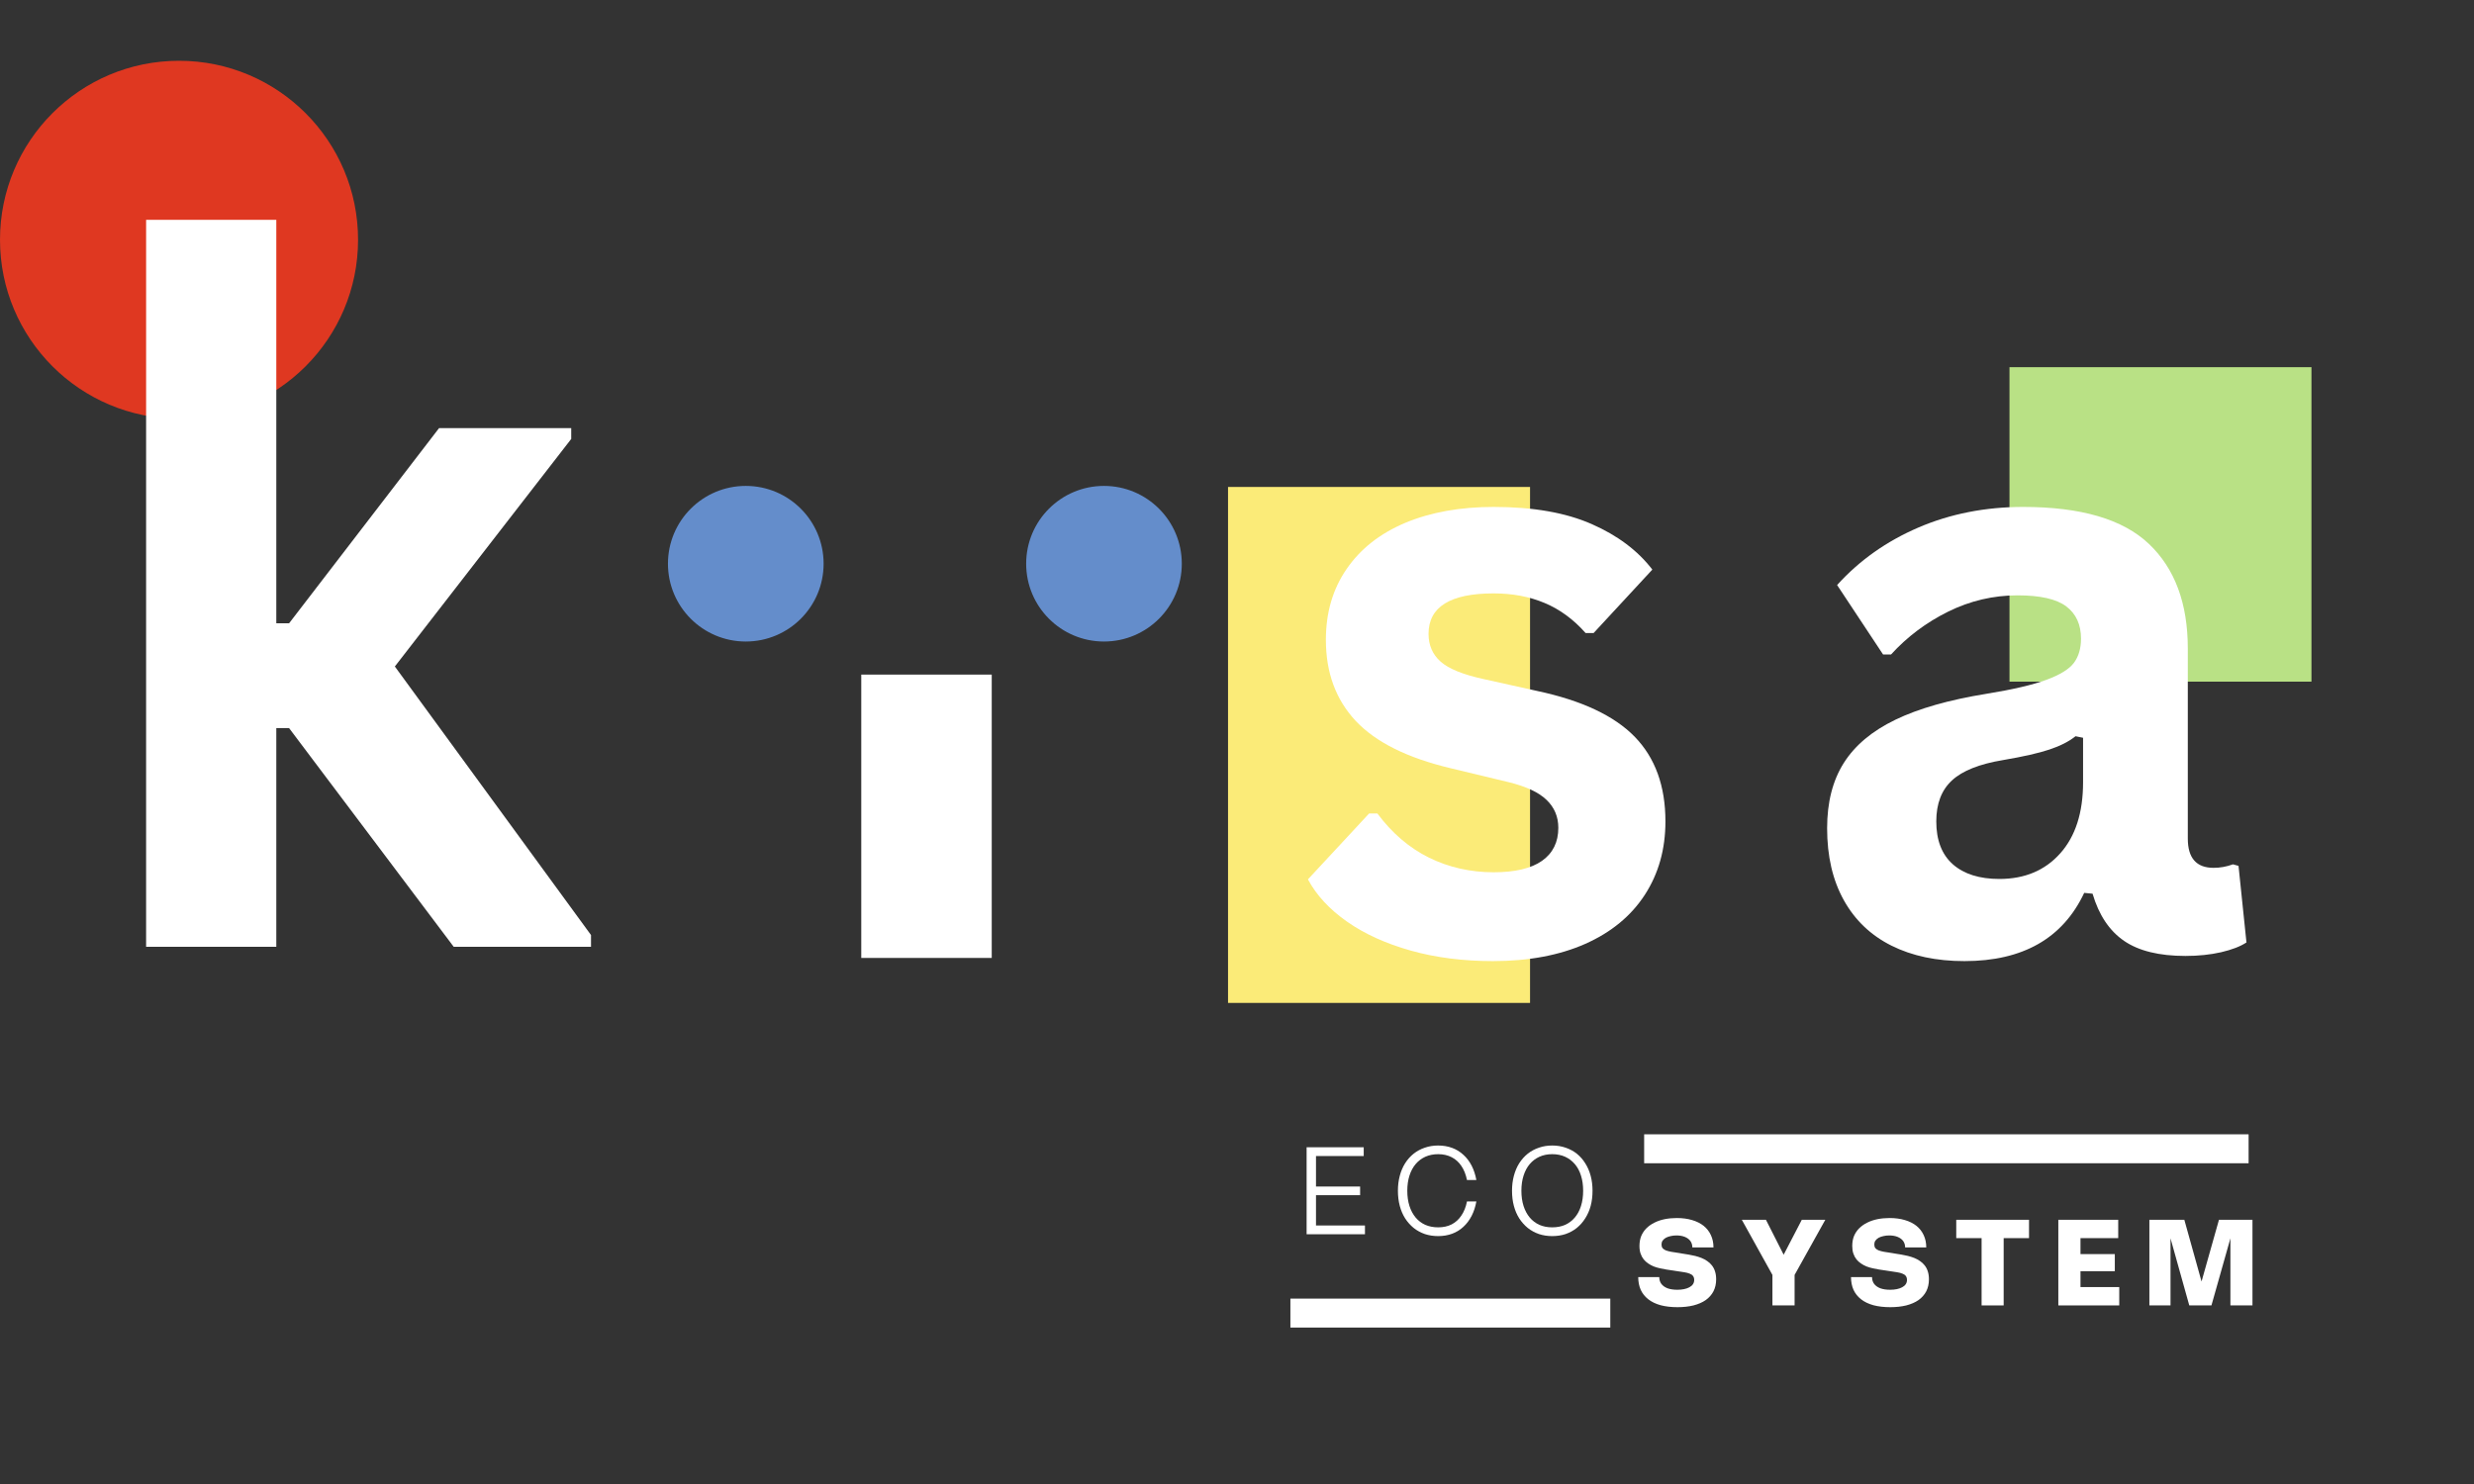 <svg xmlns="http://www.w3.org/2000/svg" xmlns:xlink="http://www.w3.org/1999/xlink" width="500" zoomAndPan="magnify" viewBox="0 0 375 225" height="300" preserveAspectRatio="xMidYMid meet" version="1.0"><rect x="0" y="0" width="375" height="225" fill="#333333" stroke="none"/><defs><g/><clipPath id="17baeb27ac"><path d="M 186.141 73.832 L 231.918 73.832 L 231.918 152.062 L 186.141 152.062 Z M 186.141 73.832 " clip-rule="nonzero"/></clipPath><clipPath id="efc1515886"><path d="M 0 9.215 L 54.273 9.215 L 54.273 63.484 L 0 63.484 Z M 0 9.215 " clip-rule="nonzero"/></clipPath><clipPath id="5339f8e7a3"><path d="M 27.137 9.215 C 12.148 9.215 0 21.363 0 36.352 C 0 51.336 12.148 63.484 27.137 63.484 C 42.125 63.484 54.273 51.336 54.273 36.352 C 54.273 21.363 42.125 9.215 27.137 9.215 Z M 27.137 9.215 " clip-rule="nonzero"/></clipPath><clipPath id="e777c754bb"><path d="M 304.59 55.668 L 350.363 55.668 L 350.363 103.352 L 304.59 103.352 Z M 304.59 55.668 " clip-rule="nonzero"/></clipPath><clipPath id="f548cc9455"><path d="M 101.246 73.672 L 124.84 73.672 L 124.84 97.266 L 101.246 97.266 Z M 101.246 73.672 " clip-rule="nonzero"/></clipPath><clipPath id="68b1a57079"><path d="M 113.043 73.672 C 106.527 73.672 101.246 78.953 101.246 85.469 C 101.246 91.984 106.527 97.266 113.043 97.266 C 119.559 97.266 124.84 91.984 124.84 85.469 C 124.84 78.953 119.559 73.672 113.043 73.672 Z M 113.043 73.672 " clip-rule="nonzero"/></clipPath><clipPath id="29db43190c"><path d="M 155.543 73.672 L 179.133 73.672 L 179.133 97.266 L 155.543 97.266 Z M 155.543 73.672 " clip-rule="nonzero"/></clipPath><clipPath id="445f1f4e30"><path d="M 167.336 73.672 C 160.824 73.672 155.543 78.953 155.543 85.469 C 155.543 91.984 160.824 97.266 167.336 97.266 C 173.852 97.266 179.133 91.984 179.133 85.469 C 179.133 78.953 173.852 73.672 167.336 73.672 Z M 167.336 73.672 " clip-rule="nonzero"/></clipPath><clipPath id="eeb5b2ac54"><path d="M 195.594 196.895 L 244.086 196.895 L 244.086 201.277 L 195.594 201.277 Z M 195.594 196.895 " clip-rule="nonzero"/></clipPath><clipPath id="133f76748b"><path d="M 249.215 171.98 L 340.836 171.98 L 340.836 176.367 L 249.215 176.367 Z M 249.215 171.98 " clip-rule="nonzero"/></clipPath><clipPath id="c616f8af23"><path d="M 130.547 102.281 L 150.324 102.281 L 150.324 145.238 L 130.547 145.238 Z M 130.547 102.281 " clip-rule="nonzero"/></clipPath></defs><g clip-path="url(#17baeb27ac)"><path fill="#fbeb78" d="M 186.141 73.832 L 231.918 73.832 L 231.918 152.148 L 186.141 152.148 Z M 186.141 73.832 " fill-opacity="1" fill-rule="nonzero"/></g><g clip-path="url(#efc1515886)"><g clip-path="url(#5339f8e7a3)"><path fill="#df3821" d="M 0 9.215 L 54.273 9.215 L 54.273 63.484 L 0 63.484 Z M 0 9.215 " fill-opacity="1" fill-rule="nonzero"/></g></g><g clip-path="url(#e777c754bb)"><path fill="#b9e185" d="M 304.59 55.668 L 350.363 55.668 L 350.363 103.41 L 304.59 103.41 Z M 304.59 55.668 " fill-opacity="1" fill-rule="nonzero"/></g><g fill="#ffffff" fill-opacity="1"><g transform="translate(10.803, 143.55)"><g><path d="M 11.344 0 L 11.344 -110.219 L 31.078 -110.219 L 31.078 -49.047 L 33.016 -49.047 L 55.75 -78.641 L 75.781 -78.641 L 75.781 -77 L 49.047 -42.5 L 78.781 -1.781 L 78.781 0 L 57.969 0 L 33.016 -33.156 L 31.078 -33.156 L 31.078 0 Z M 11.344 0 "/></g></g></g><g clip-path="url(#f548cc9455)"><g clip-path="url(#68b1a57079)"><path fill="#648dcb" d="M 101.246 73.672 L 124.84 73.672 L 124.84 97.266 L 101.246 97.266 Z M 101.246 73.672 " fill-opacity="1" fill-rule="nonzero"/></g></g><g clip-path="url(#29db43190c)"><g clip-path="url(#445f1f4e30)"><path fill="#648dcb" d="M 155.543 73.672 L 179.133 73.672 L 179.133 97.266 L 155.543 97.266 Z M 155.543 73.672 " fill-opacity="1" fill-rule="nonzero"/></g></g><g clip-path="url(#eeb5b2ac54)"><path fill="#ffffff" d="M 195.594 196.895 L 244.082 196.895 L 244.082 201.277 L 195.594 201.277 Z M 195.594 196.895 " fill-opacity="1" fill-rule="nonzero"/></g><g clip-path="url(#133f76748b)"><path fill="#ffffff" d="M 249.215 171.98 L 340.836 171.98 L 340.836 176.367 L 249.215 176.367 Z M 249.215 171.98 " fill-opacity="1" fill-rule="nonzero"/></g><g fill="#ffffff" fill-opacity="1"><g transform="translate(197.161, 187.133)"><g><path d="M 0.891 -13.188 L 9.547 -13.188 L 9.547 -11.859 L 2.312 -11.859 L 2.312 -7.234 L 9 -7.234 L 9 -5.922 L 2.312 -5.922 L 2.312 -1.328 L 9.734 -1.328 L 9.734 0 L 0.891 0 Z M 0.891 -13.188 "/></g></g></g><g fill="#ffffff" fill-opacity="1"><g transform="translate(211.157, 187.133)"><g><path d="M 2.156 -6.594 C 2.156 -5.738 2.266 -4.969 2.484 -4.281 C 2.703 -3.602 3.016 -3.02 3.422 -2.531 C 3.828 -2.051 4.316 -1.68 4.891 -1.422 C 5.473 -1.172 6.117 -1.047 6.828 -1.047 C 7.609 -1.047 8.297 -1.195 8.891 -1.5 C 9.484 -1.812 9.973 -2.258 10.359 -2.844 C 10.754 -3.426 11.035 -4.133 11.203 -4.969 L 12.625 -4.969 C 12.477 -4.156 12.238 -3.426 11.906 -2.781 C 11.57 -2.133 11.156 -1.582 10.656 -1.125 C 10.164 -0.664 9.598 -0.316 8.953 -0.078 C 8.305 0.16 7.598 0.281 6.828 0.281 C 6.109 0.281 5.438 0.176 4.812 -0.031 C 4.188 -0.25 3.625 -0.555 3.125 -0.953 C 2.625 -1.359 2.191 -1.844 1.828 -2.406 C 1.473 -2.969 1.203 -3.598 1.016 -4.297 C 0.828 -5.004 0.734 -5.77 0.734 -6.594 C 0.734 -7.406 0.828 -8.16 1.016 -8.859 C 1.203 -9.566 1.473 -10.203 1.828 -10.766 C 2.191 -11.336 2.625 -11.82 3.125 -12.219 C 3.625 -12.613 4.188 -12.914 4.812 -13.125 C 5.438 -13.344 6.109 -13.453 6.828 -13.453 C 7.598 -13.453 8.305 -13.332 8.953 -13.094 C 9.598 -12.852 10.164 -12.504 10.656 -12.047 C 11.156 -11.598 11.57 -11.051 11.906 -10.406 C 12.238 -9.758 12.477 -9.031 12.625 -8.219 L 11.203 -8.219 C 11.035 -9.051 10.754 -9.758 10.359 -10.344 C 9.973 -10.926 9.484 -11.367 8.891 -11.672 C 8.297 -11.984 7.609 -12.141 6.828 -12.141 C 6.117 -12.141 5.473 -12.008 4.891 -11.75 C 4.316 -11.488 3.828 -11.117 3.422 -10.641 C 3.016 -10.16 2.703 -9.578 2.484 -8.891 C 2.266 -8.211 2.156 -7.445 2.156 -6.594 Z M 2.156 -6.594 "/></g></g></g><g fill="#ffffff" fill-opacity="1"><g transform="translate(228.452, 187.133)"><g><path d="M 0.734 -6.594 C 0.734 -7.406 0.828 -8.16 1.016 -8.859 C 1.203 -9.566 1.473 -10.203 1.828 -10.766 C 2.191 -11.336 2.625 -11.82 3.125 -12.219 C 3.625 -12.613 4.188 -12.914 4.812 -13.125 C 5.438 -13.344 6.109 -13.453 6.828 -13.453 C 7.555 -13.453 8.234 -13.344 8.859 -13.125 C 9.484 -12.914 10.047 -12.613 10.547 -12.219 C 11.047 -11.82 11.473 -11.336 11.828 -10.766 C 12.191 -10.203 12.469 -9.566 12.656 -8.859 C 12.844 -8.16 12.938 -7.406 12.938 -6.594 C 12.938 -5.77 12.844 -5.004 12.656 -4.297 C 12.469 -3.598 12.191 -2.969 11.828 -2.406 C 11.473 -1.844 11.047 -1.359 10.547 -0.953 C 10.047 -0.555 9.484 -0.25 8.859 -0.031 C 8.234 0.176 7.555 0.281 6.828 0.281 C 6.109 0.281 5.438 0.176 4.812 -0.031 C 4.188 -0.25 3.625 -0.555 3.125 -0.953 C 2.625 -1.359 2.191 -1.844 1.828 -2.406 C 1.473 -2.969 1.203 -3.598 1.016 -4.297 C 0.828 -5.004 0.734 -5.77 0.734 -6.594 Z M 2.156 -6.594 C 2.156 -5.738 2.266 -4.969 2.484 -4.281 C 2.703 -3.602 3.016 -3.02 3.422 -2.531 C 3.828 -2.051 4.316 -1.68 4.891 -1.422 C 5.461 -1.172 6.109 -1.047 6.828 -1.047 C 7.555 -1.047 8.207 -1.172 8.781 -1.422 C 9.352 -1.68 9.844 -2.051 10.25 -2.531 C 10.664 -3.02 10.977 -3.602 11.188 -4.281 C 11.406 -4.969 11.516 -5.738 11.516 -6.594 C 11.516 -7.445 11.406 -8.211 11.188 -8.891 C 10.977 -9.578 10.664 -10.16 10.25 -10.641 C 9.844 -11.117 9.352 -11.488 8.781 -11.75 C 8.207 -12.008 7.555 -12.141 6.828 -12.141 C 6.109 -12.141 5.461 -12.008 4.891 -11.75 C 4.316 -11.488 3.828 -11.117 3.422 -10.641 C 3.016 -10.16 2.703 -9.578 2.484 -8.891 C 2.266 -8.211 2.156 -7.445 2.156 -6.594 Z M 2.156 -6.594 "/></g></g></g><g fill="#ffffff" fill-opacity="1"><g transform="translate(248.066, 197.924)"><g><path d="M 6.094 -13.25 C 6.957 -13.25 7.734 -13.145 8.422 -12.938 C 9.109 -12.738 9.691 -12.445 10.172 -12.062 C 10.648 -11.676 11.016 -11.207 11.266 -10.656 C 11.523 -10.113 11.656 -9.492 11.656 -8.797 L 8.453 -8.797 C 8.453 -9.172 8.352 -9.492 8.156 -9.766 C 7.957 -10.035 7.676 -10.242 7.312 -10.391 C 6.957 -10.535 6.535 -10.609 6.047 -10.609 C 5.742 -10.609 5.457 -10.578 5.188 -10.516 C 4.914 -10.461 4.672 -10.379 4.453 -10.266 C 4.242 -10.148 4.078 -10.004 3.953 -9.828 C 3.836 -9.66 3.781 -9.469 3.781 -9.25 C 3.781 -9.02 3.832 -8.832 3.938 -8.688 C 4.051 -8.551 4.219 -8.438 4.438 -8.344 C 4.664 -8.258 4.945 -8.188 5.281 -8.125 C 5.625 -8.062 6.023 -8 6.484 -7.938 L 6.938 -7.859 C 7.25 -7.816 7.57 -7.766 7.906 -7.703 C 8.238 -7.648 8.566 -7.582 8.891 -7.5 C 9.223 -7.414 9.547 -7.312 9.859 -7.188 C 10.172 -7.062 10.457 -6.906 10.719 -6.719 C 10.988 -6.539 11.223 -6.32 11.422 -6.062 C 11.629 -5.801 11.785 -5.5 11.891 -5.156 C 12.004 -4.812 12.062 -4.414 12.062 -3.969 C 12.062 -3.281 11.926 -2.672 11.656 -2.141 C 11.383 -1.617 10.992 -1.176 10.484 -0.812 C 9.973 -0.457 9.352 -0.188 8.625 0 C 7.906 0.176 7.098 0.266 6.203 0.266 C 5.234 0.266 4.379 0.164 3.641 -0.031 C 2.898 -0.238 2.273 -0.539 1.766 -0.938 C 1.266 -1.332 0.883 -1.812 0.625 -2.375 C 0.375 -2.945 0.25 -3.586 0.25 -4.297 L 3.438 -4.297 C 3.438 -3.891 3.547 -3.539 3.766 -3.25 C 3.984 -2.969 4.297 -2.75 4.703 -2.594 C 5.117 -2.445 5.613 -2.375 6.188 -2.375 C 6.551 -2.375 6.883 -2.406 7.188 -2.469 C 7.5 -2.531 7.77 -2.625 8 -2.75 C 8.238 -2.875 8.422 -3.031 8.547 -3.219 C 8.672 -3.406 8.734 -3.617 8.734 -3.859 C 8.734 -4.109 8.676 -4.305 8.562 -4.453 C 8.457 -4.609 8.289 -4.727 8.062 -4.812 C 7.844 -4.906 7.566 -4.977 7.234 -5.031 C 6.898 -5.094 6.52 -5.148 6.094 -5.203 L 5.484 -5.297 C 5.18 -5.336 4.863 -5.383 4.531 -5.438 C 4.207 -5.488 3.883 -5.551 3.562 -5.625 C 3.238 -5.695 2.922 -5.789 2.609 -5.906 C 2.305 -6.031 2.023 -6.18 1.766 -6.359 C 1.504 -6.535 1.273 -6.742 1.078 -6.984 C 0.879 -7.234 0.723 -7.523 0.609 -7.859 C 0.492 -8.191 0.438 -8.578 0.438 -9.016 C 0.438 -9.566 0.523 -10.066 0.703 -10.516 C 0.891 -10.961 1.148 -11.352 1.484 -11.688 C 1.828 -12.031 2.234 -12.316 2.703 -12.547 C 3.172 -12.785 3.691 -12.961 4.266 -13.078 C 4.836 -13.191 5.445 -13.25 6.094 -13.25 Z M 6.094 -13.25 "/></g></g></g><g fill="#ffffff" fill-opacity="1"><g transform="translate(264.127, 197.924)"><g><path d="M 8.984 -12.984 L 12.547 -12.984 L 7.891 -4.625 L 7.891 0 L 4.531 0 L 4.531 -4.625 L -0.109 -12.984 L 3.547 -12.984 L 6.234 -7.688 Z M 8.984 -12.984 "/></g></g></g><g fill="#ffffff" fill-opacity="1"><g transform="translate(280.319, 197.924)"><g><path d="M 6.094 -13.25 C 6.957 -13.25 7.734 -13.145 8.422 -12.938 C 9.109 -12.738 9.691 -12.445 10.172 -12.062 C 10.648 -11.676 11.016 -11.207 11.266 -10.656 C 11.523 -10.113 11.656 -9.492 11.656 -8.797 L 8.453 -8.797 C 8.453 -9.172 8.352 -9.492 8.156 -9.766 C 7.957 -10.035 7.676 -10.242 7.312 -10.391 C 6.957 -10.535 6.535 -10.609 6.047 -10.609 C 5.742 -10.609 5.457 -10.578 5.188 -10.516 C 4.914 -10.461 4.672 -10.379 4.453 -10.266 C 4.242 -10.148 4.078 -10.004 3.953 -9.828 C 3.836 -9.66 3.781 -9.469 3.781 -9.25 C 3.781 -9.02 3.832 -8.832 3.938 -8.688 C 4.051 -8.551 4.219 -8.438 4.438 -8.344 C 4.664 -8.258 4.945 -8.188 5.281 -8.125 C 5.625 -8.062 6.023 -8 6.484 -7.938 L 6.938 -7.859 C 7.25 -7.816 7.57 -7.766 7.906 -7.703 C 8.238 -7.648 8.566 -7.582 8.891 -7.5 C 9.223 -7.414 9.547 -7.312 9.859 -7.188 C 10.172 -7.062 10.457 -6.906 10.719 -6.719 C 10.988 -6.539 11.223 -6.32 11.422 -6.062 C 11.629 -5.801 11.785 -5.5 11.891 -5.156 C 12.004 -4.812 12.062 -4.414 12.062 -3.969 C 12.062 -3.281 11.926 -2.672 11.656 -2.141 C 11.383 -1.617 10.992 -1.176 10.484 -0.812 C 9.973 -0.457 9.352 -0.188 8.625 0 C 7.906 0.176 7.098 0.266 6.203 0.266 C 5.234 0.266 4.379 0.164 3.641 -0.031 C 2.898 -0.238 2.273 -0.539 1.766 -0.938 C 1.266 -1.332 0.883 -1.812 0.625 -2.375 C 0.375 -2.945 0.25 -3.586 0.25 -4.297 L 3.438 -4.297 C 3.438 -3.891 3.547 -3.539 3.766 -3.25 C 3.984 -2.969 4.297 -2.75 4.703 -2.594 C 5.117 -2.445 5.613 -2.375 6.188 -2.375 C 6.551 -2.375 6.883 -2.406 7.188 -2.469 C 7.5 -2.531 7.77 -2.625 8 -2.75 C 8.238 -2.875 8.422 -3.031 8.547 -3.219 C 8.672 -3.406 8.734 -3.617 8.734 -3.859 C 8.734 -4.109 8.676 -4.305 8.562 -4.453 C 8.457 -4.609 8.289 -4.727 8.062 -4.812 C 7.844 -4.906 7.566 -4.977 7.234 -5.031 C 6.898 -5.094 6.52 -5.148 6.094 -5.203 L 5.484 -5.297 C 5.18 -5.336 4.863 -5.383 4.531 -5.438 C 4.207 -5.488 3.883 -5.551 3.562 -5.625 C 3.238 -5.695 2.922 -5.789 2.609 -5.906 C 2.305 -6.031 2.023 -6.18 1.766 -6.359 C 1.504 -6.535 1.273 -6.742 1.078 -6.984 C 0.879 -7.234 0.723 -7.523 0.609 -7.859 C 0.492 -8.191 0.438 -8.578 0.438 -9.016 C 0.438 -9.566 0.523 -10.066 0.703 -10.516 C 0.891 -10.961 1.148 -11.352 1.484 -11.688 C 1.828 -12.031 2.234 -12.316 2.703 -12.547 C 3.172 -12.785 3.691 -12.961 4.266 -13.078 C 4.836 -13.191 5.445 -13.25 6.094 -13.25 Z M 6.094 -13.25 "/></g></g></g><g fill="#ffffff" fill-opacity="1"><g transform="translate(296.38, 197.924)"><g><path d="M 11.172 -12.984 L 11.172 -10.203 L 7.328 -10.203 L 7.328 0 L 3.984 0 L 3.984 -10.203 L 0.141 -10.203 L 0.141 -12.984 Z M 11.172 -12.984 "/></g></g></g><g fill="#ffffff" fill-opacity="1"><g transform="translate(311.447, 197.924)"><g><path d="M 0.547 -12.984 L 9.625 -12.984 L 9.625 -10.203 L 3.906 -10.203 L 3.906 -7.781 L 9.109 -7.781 L 9.109 -5.188 L 3.906 -5.188 L 3.906 -2.781 L 9.781 -2.781 L 9.781 0 L 0.547 0 Z M 0.547 -12.984 "/></g></g></g><g fill="#ffffff" fill-opacity="1"><g transform="translate(325.249, 197.924)"><g><path d="M 11.094 -12.984 L 16.172 -12.984 L 16.172 0 L 12.828 0 L 12.828 -10.172 L 9.953 0 L 6.594 0 L 3.75 -10.172 L 3.75 0 L 0.547 0 L 0.547 -12.984 L 5.844 -12.984 L 8.453 -3.625 Z M 11.094 -12.984 "/></g></g></g><g clip-path="url(#c616f8af23)"><path fill="#ffffff" d="M 130.547 102.281 L 150.324 102.281 L 150.324 145.238 L 130.547 145.238 Z M 130.547 102.281 " fill-opacity="1" fill-rule="nonzero"/></g><g fill="#ffffff" fill-opacity="1"><g transform="translate(195.252, 144.453)"><g><path d="M 31.031 1.266 C 26.5 1.266 22.348 0.734 18.578 -0.328 C 14.805 -1.391 11.586 -2.852 8.922 -4.719 C 6.266 -6.582 4.289 -8.719 3 -11.125 L 12.266 -21.109 L 13.531 -21.109 C 15.738 -18.141 18.344 -15.91 21.344 -14.422 C 24.352 -12.941 27.625 -12.203 31.156 -12.203 C 34.395 -12.203 36.836 -12.781 38.484 -13.938 C 40.129 -15.102 40.953 -16.77 40.953 -18.938 C 40.953 -20.625 40.359 -22.035 39.172 -23.172 C 37.992 -24.316 36.082 -25.211 33.438 -25.859 L 24.656 -27.969 C 18.082 -29.531 13.281 -31.922 10.25 -35.141 C 7.227 -38.367 5.719 -42.473 5.719 -47.453 C 5.719 -51.578 6.77 -55.16 8.875 -58.203 C 10.977 -61.254 13.941 -63.582 17.766 -65.188 C 21.598 -66.789 26.062 -67.594 31.156 -67.594 C 37.125 -67.594 42.07 -66.727 46 -65 C 49.926 -63.281 52.992 -60.977 55.203 -58.094 L 46.297 -48.469 L 45.094 -48.469 C 43.25 -50.551 41.176 -52.07 38.875 -53.031 C 36.57 -54 34 -54.484 31.156 -54.484 C 24.57 -54.484 21.281 -52.438 21.281 -48.344 C 21.281 -46.625 21.891 -45.223 23.109 -44.141 C 24.336 -43.055 26.5 -42.176 29.594 -41.5 L 37.766 -39.688 C 44.504 -38.25 49.426 -35.938 52.531 -32.75 C 55.633 -29.562 57.188 -25.281 57.188 -19.906 C 57.188 -15.695 56.145 -11.988 54.062 -8.781 C 51.977 -5.57 48.969 -3.094 45.031 -1.344 C 41.102 0.395 36.438 1.266 31.031 1.266 Z M 31.031 1.266 "/></g></g></g><g fill="#ffffff" fill-opacity="1"><g transform="translate(249.632, 144.453)"><g/></g></g><g fill="#ffffff" fill-opacity="1"><g transform="translate(271.901, 144.453)"><g><path d="M 25.859 1.266 C 21.609 1.266 17.922 0.484 14.797 -1.078 C 11.672 -2.641 9.266 -4.938 7.578 -7.969 C 5.891 -11 5.047 -14.633 5.047 -18.875 C 5.047 -22.812 5.891 -26.113 7.578 -28.781 C 9.266 -31.445 11.867 -33.629 15.391 -35.328 C 18.922 -37.035 23.531 -38.348 29.219 -39.266 C 33.188 -39.91 36.203 -40.613 38.266 -41.375 C 40.336 -42.133 41.734 -42.992 42.453 -43.953 C 43.172 -44.922 43.531 -46.145 43.531 -47.625 C 43.531 -49.75 42.789 -51.375 41.312 -52.5 C 39.832 -53.625 37.367 -54.188 33.922 -54.188 C 30.234 -54.188 26.723 -53.363 23.391 -51.719 C 20.066 -50.07 17.18 -47.906 14.734 -45.219 L 13.531 -45.219 L 6.562 -55.75 C 9.926 -59.477 14.031 -62.383 18.875 -64.469 C 23.727 -66.551 29.023 -67.594 34.766 -67.594 C 43.535 -67.594 49.883 -65.727 53.812 -62 C 57.75 -58.27 59.719 -52.977 59.719 -46.125 L 59.719 -17.312 C 59.719 -14.352 61.02 -12.875 63.625 -12.875 C 64.625 -12.875 65.602 -13.051 66.562 -13.406 L 67.406 -13.172 L 68.609 -1.562 C 67.691 -0.957 66.41 -0.461 64.766 -0.078 C 63.117 0.297 61.316 0.484 59.359 0.484 C 55.391 0.484 52.289 -0.273 50.062 -1.797 C 47.832 -3.328 46.238 -5.711 45.281 -8.953 L 44.016 -9.078 C 40.766 -2.18 34.711 1.266 25.859 1.266 Z M 31.156 -11.188 C 35 -11.188 38.07 -12.477 40.375 -15.062 C 42.688 -17.645 43.844 -21.242 43.844 -25.859 L 43.844 -32.594 L 42.703 -32.828 C 41.691 -32.023 40.375 -31.352 38.75 -30.812 C 37.133 -30.27 34.801 -29.738 31.75 -29.219 C 28.145 -28.625 25.551 -27.594 23.969 -26.125 C 22.383 -24.664 21.594 -22.594 21.594 -19.906 C 21.594 -17.062 22.43 -14.895 24.109 -13.406 C 25.797 -11.926 28.145 -11.188 31.156 -11.188 Z M 31.156 -11.188 "/></g></g></g></svg>